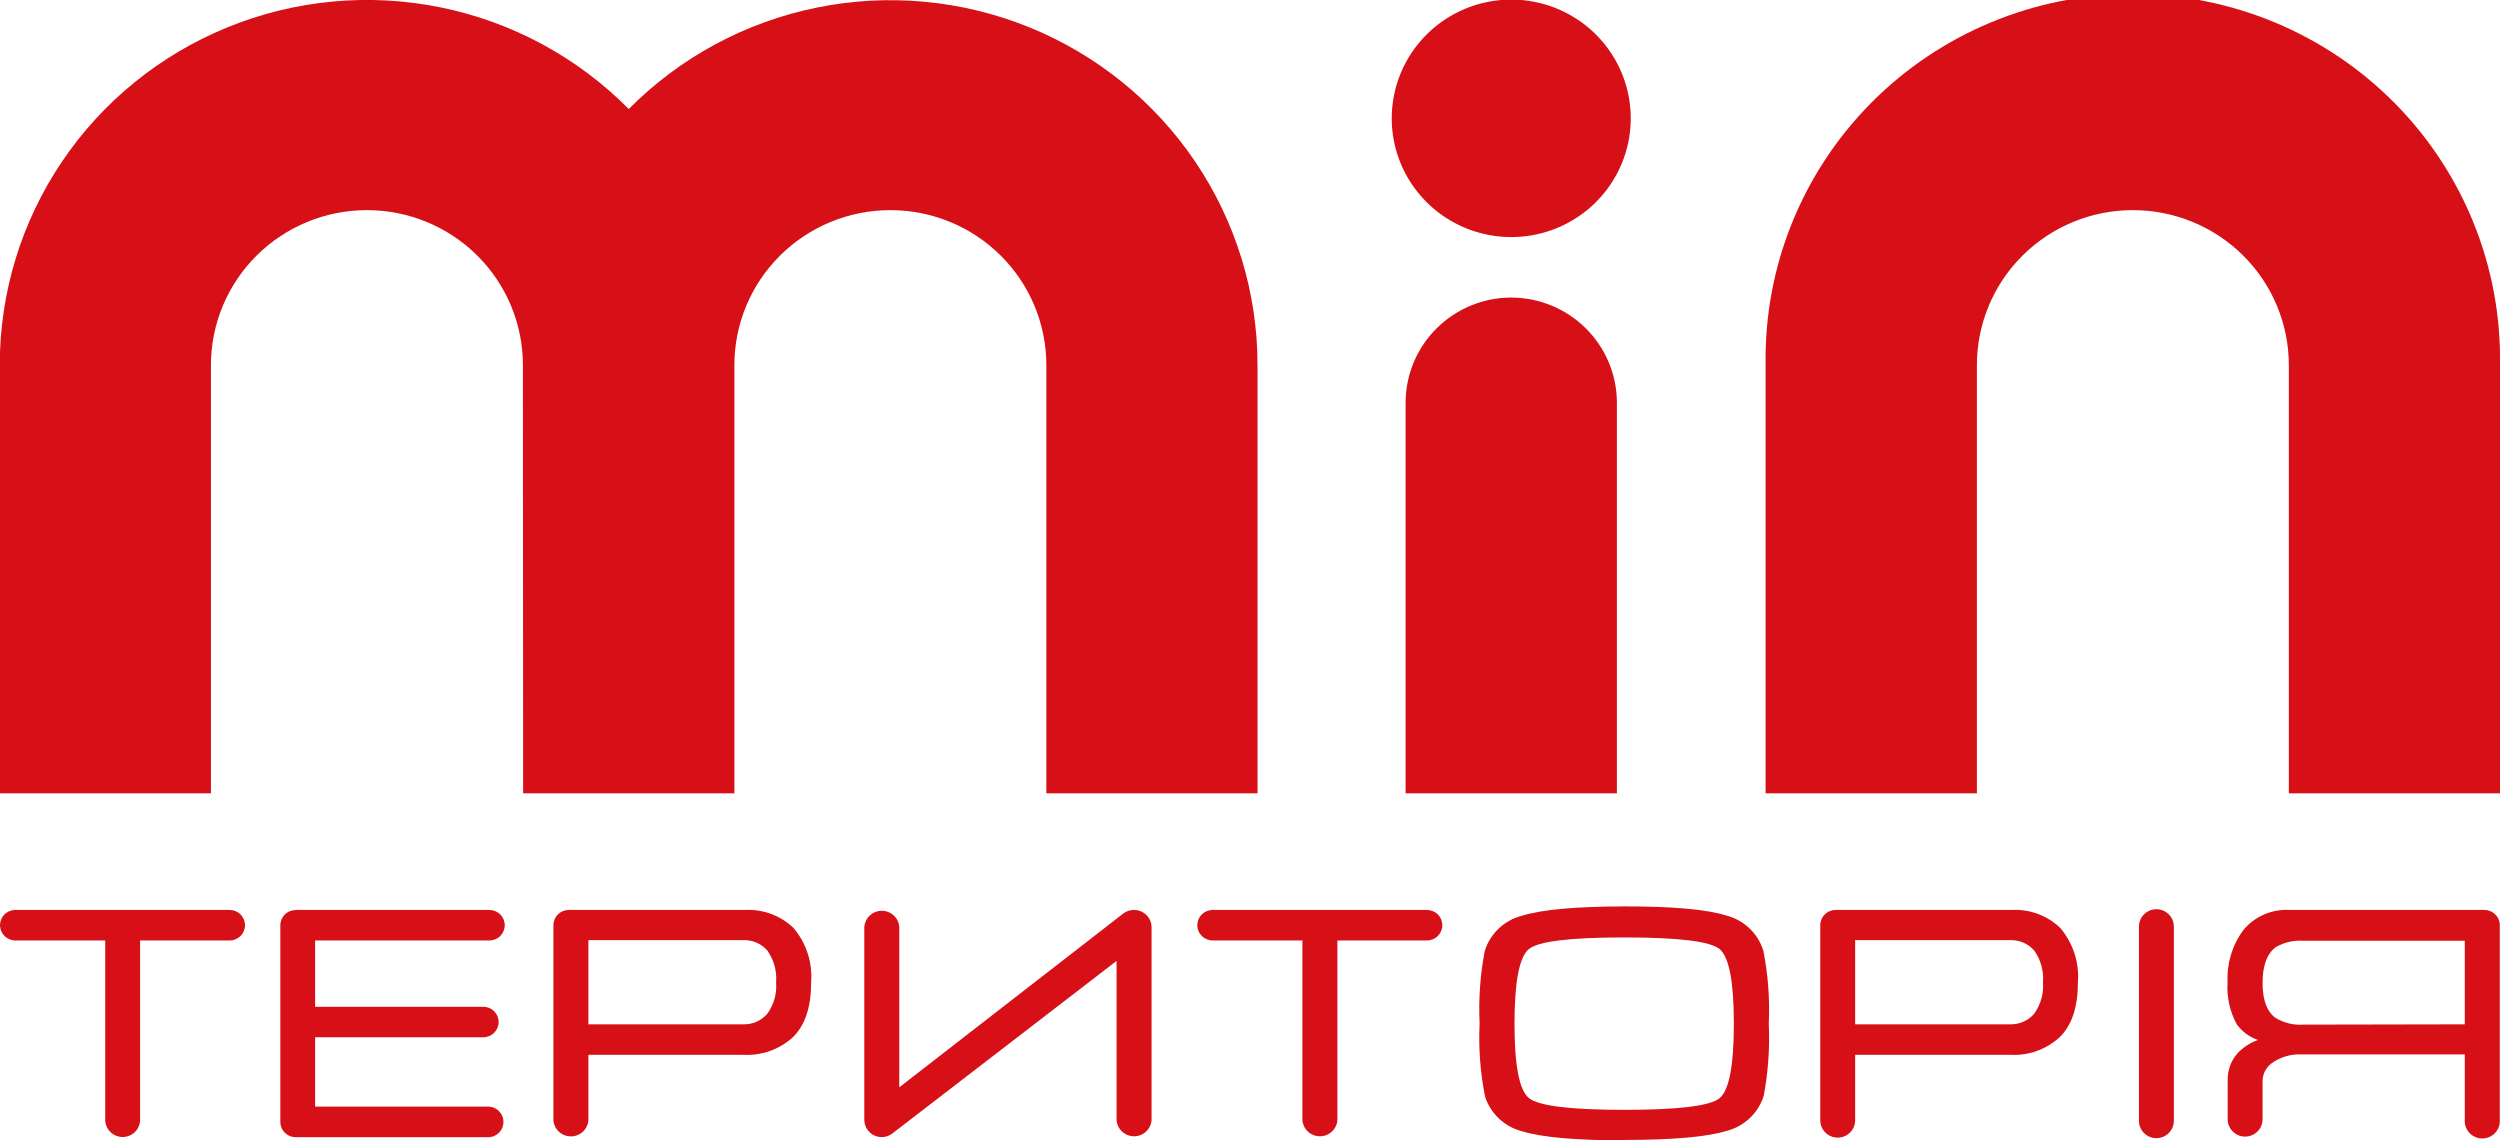 <svg width="114" height="52" viewBox="0 0 114 52" fill="none" xmlns="http://www.w3.org/2000/svg">
<path fill-rule="evenodd" clip-rule="evenodd" d="M23.855 36.175H33.488V16.649C33.488 14.775 34.238 12.977 35.572 11.652C36.906 10.326 38.715 9.582 40.601 9.582C42.487 9.582 44.297 10.326 45.63 11.652C46.964 12.977 47.714 14.775 47.714 16.649V36.175H57.343V16.649C57.344 13.348 56.356 10.12 54.506 7.378C52.655 4.636 50.025 2.503 46.951 1.251C43.876 -0.001 40.496 -0.316 37.241 0.347C33.986 1.009 31.003 2.619 28.671 4.972C26.341 2.616 23.357 1.003 20.1 0.338C16.843 -0.326 13.461 -0.012 10.384 1.241C7.308 2.493 4.676 4.628 2.825 7.372C0.974 10.116 -0.013 13.346 -0.01 16.649V36.175H9.619V16.649C9.619 14.775 10.369 12.977 11.703 11.652C13.037 10.326 14.846 9.582 16.732 9.582C18.619 9.582 20.428 10.326 21.762 11.652C23.096 12.977 23.845 14.775 23.845 16.649L23.855 36.175Z" fill="#D61016"/>
<path fill-rule="evenodd" clip-rule="evenodd" d="M104.371 36.175H114V16.649C114.038 14.441 113.632 12.247 112.808 10.195C111.983 8.144 110.756 6.277 109.197 4.702C107.639 3.127 105.78 1.876 103.73 1.022C101.68 0.168 99.479 -0.272 97.256 -0.272C95.033 -0.272 92.832 0.168 90.782 1.022C88.732 1.876 86.873 3.127 85.315 4.702C83.756 6.277 82.529 8.144 81.704 10.195C80.879 12.247 80.474 14.441 80.512 16.649V36.175H90.146V16.649C90.146 14.775 90.895 12.977 92.229 11.652C93.563 10.326 95.372 9.582 97.258 9.582C99.145 9.582 100.954 10.326 102.288 11.652C103.622 12.977 104.371 14.775 104.371 16.649V36.175Z" fill="#D61016"/>
<path fill-rule="evenodd" clip-rule="evenodd" d="M73.73 36.175H64.096V18.33C64.105 17.066 64.616 15.856 65.518 14.964C66.42 14.072 67.64 13.57 68.913 13.568C70.185 13.572 71.405 14.074 72.306 14.966C73.208 15.857 73.72 17.066 73.73 18.33V36.175Z" fill="#D61016"/>
<path fill-rule="evenodd" clip-rule="evenodd" d="M68.913 -0.019C69.991 -0.019 71.044 0.299 71.941 0.894C72.837 1.488 73.535 2.334 73.948 3.324C74.36 4.313 74.468 5.402 74.258 6.452C74.047 7.502 73.528 8.467 72.766 9.225C72.004 9.982 71.033 10.498 69.976 10.707C68.919 10.915 67.823 10.808 66.828 10.398C65.832 9.989 64.981 9.294 64.382 8.404C63.783 7.514 63.463 6.467 63.463 5.396C63.463 3.96 64.037 2.582 65.059 1.567C66.082 0.551 67.468 -0.019 68.913 -0.019Z" fill="#D61016"/>
<path d="M0.7 41.494H10.473C10.658 41.494 10.836 41.568 10.967 41.698C11.099 41.828 11.172 42.005 11.172 42.19C11.172 42.374 11.099 42.551 10.967 42.681C10.836 42.812 10.658 42.885 10.473 42.885H6.389V51.057C6.389 51.267 6.305 51.468 6.156 51.616C6.007 51.764 5.804 51.848 5.593 51.848C5.382 51.848 5.18 51.764 5.031 51.616C4.882 51.468 4.798 51.267 4.798 51.057V42.885H0.7C0.514 42.885 0.336 42.812 0.205 42.681C0.074 42.551 0 42.374 0 42.19C0 42.005 0.074 41.828 0.205 41.698C0.336 41.568 0.514 41.494 0.7 41.494Z" fill="#D61016"/>
<path d="M13.483 41.494H22.316C22.502 41.494 22.68 41.568 22.811 41.698C22.942 41.828 23.016 42.005 23.016 42.19C23.016 42.374 22.942 42.551 22.811 42.681C22.68 42.812 22.502 42.885 22.316 42.885H14.369V45.909H22.038C22.224 45.909 22.402 45.982 22.533 46.113C22.664 46.243 22.738 46.42 22.738 46.604C22.738 46.789 22.664 46.965 22.533 47.096C22.402 47.226 22.224 47.3 22.038 47.3H14.369V50.462H22.311C22.487 50.476 22.652 50.556 22.771 50.685C22.891 50.815 22.958 50.984 22.958 51.159C22.958 51.335 22.891 51.504 22.771 51.634C22.652 51.763 22.487 51.843 22.311 51.857H13.483C13.3 51.857 13.124 51.786 12.993 51.659C12.862 51.531 12.787 51.358 12.783 51.176V42.175C12.787 41.994 12.862 41.821 12.993 41.694C13.124 41.568 13.3 41.498 13.483 41.499" fill="#D61016"/>
<path d="M26.831 46.709H33.891C34.097 46.716 34.303 46.677 34.492 46.595C34.681 46.512 34.849 46.389 34.984 46.233C35.287 45.82 35.431 45.313 35.391 44.804C35.433 44.287 35.292 43.772 34.993 43.347C34.856 43.188 34.684 43.063 34.49 42.98C34.297 42.898 34.087 42.86 33.877 42.871H26.831V46.709ZM25.235 51.086V42.19C25.235 42.005 25.309 41.828 25.44 41.698C25.571 41.568 25.749 41.494 25.935 41.494H33.953C34.361 41.471 34.77 41.532 35.154 41.672C35.537 41.813 35.887 42.032 36.182 42.313C36.77 43.006 37.059 43.901 36.987 44.804C36.987 45.919 36.714 46.746 36.167 47.285C35.863 47.566 35.504 47.783 35.113 47.923C34.722 48.063 34.306 48.123 33.891 48.1H26.831V51.086C26.815 51.285 26.724 51.472 26.576 51.608C26.429 51.744 26.234 51.819 26.033 51.819C25.831 51.819 25.637 51.744 25.489 51.608C25.341 51.472 25.25 51.285 25.235 51.086Z" fill="#D61016"/>
<path d="M55.296 41.494H65.069C65.255 41.494 65.433 41.568 65.564 41.698C65.695 41.828 65.769 42.005 65.769 42.19C65.769 42.374 65.695 42.551 65.564 42.681C65.433 42.812 65.255 42.885 65.069 42.885H60.985V51.081C60.97 51.281 60.879 51.467 60.731 51.603C60.583 51.739 60.389 51.815 60.187 51.815C59.986 51.815 59.792 51.739 59.644 51.603C59.496 51.467 59.405 51.281 59.389 51.081V42.885H55.296C55.111 42.885 54.933 42.812 54.801 42.681C54.67 42.551 54.596 42.374 54.596 42.19C54.596 42.005 54.67 41.828 54.801 41.698C54.933 41.568 55.111 41.494 55.296 41.494Z" fill="#D61016"/>
<path d="M74.065 50.609C76.522 50.609 77.97 50.433 78.408 50.081C78.846 49.728 79.064 48.596 79.064 46.685C79.064 44.78 78.849 43.645 78.417 43.28C77.981 42.923 76.534 42.747 74.065 42.747C71.597 42.747 70.145 42.923 69.713 43.28C69.282 43.637 69.061 44.766 69.061 46.685C69.061 48.605 69.282 49.714 69.718 50.071C70.154 50.428 71.607 50.609 74.065 50.609ZM74.065 52C71.848 52 70.295 51.862 69.407 51.586C69.014 51.486 68.653 51.288 68.358 51.011C68.063 50.735 67.843 50.389 67.719 50.005C67.5 48.908 67.416 47.788 67.47 46.671C67.418 45.562 67.496 44.451 67.705 43.361C67.826 42.971 68.047 42.619 68.345 42.338C68.643 42.057 69.008 41.856 69.407 41.756C70.305 41.477 71.857 41.336 74.065 41.332C76.273 41.329 77.823 41.467 78.715 41.747C79.11 41.847 79.473 42.047 79.769 42.326C80.065 42.605 80.284 42.955 80.406 43.342C80.624 44.439 80.708 45.559 80.656 46.676C80.706 47.779 80.629 48.885 80.426 49.971C80.304 50.358 80.085 50.707 79.79 50.986C79.495 51.265 79.133 51.465 78.739 51.567C77.85 51.843 76.293 51.981 74.065 51.981" fill="#D61016"/>
<path d="M84.595 46.709H91.66C91.867 46.715 92.072 46.676 92.261 46.593C92.45 46.511 92.618 46.388 92.753 46.233C93.054 45.819 93.199 45.313 93.16 44.804C93.203 44.287 93.062 43.772 92.763 43.347C92.624 43.188 92.451 43.063 92.257 42.98C92.063 42.898 91.852 42.86 91.641 42.871H84.595V46.709ZM83.004 51.086V42.19C83.004 42.005 83.078 41.828 83.209 41.698C83.34 41.568 83.518 41.494 83.704 41.494H91.722C92.13 41.471 92.538 41.532 92.921 41.673C93.303 41.814 93.653 42.032 93.946 42.313C94.535 43.006 94.824 43.901 94.752 44.804C94.752 45.919 94.478 46.745 93.932 47.285C93.628 47.566 93.27 47.784 92.88 47.924C92.49 48.064 92.075 48.123 91.66 48.1H84.595V51.086C84.595 51.295 84.512 51.496 84.362 51.645C84.213 51.793 84.011 51.876 83.8 51.876C83.589 51.876 83.386 51.793 83.237 51.645C83.088 51.496 83.004 51.295 83.004 51.086Z" fill="#D61016"/>
<path d="M97.536 51.095V42.252C97.536 42.042 97.62 41.841 97.769 41.693C97.919 41.544 98.121 41.461 98.332 41.461C98.543 41.461 98.745 41.544 98.895 41.693C99.044 41.841 99.128 42.042 99.128 42.252V51.109C99.128 51.319 99.044 51.52 98.895 51.668C98.745 51.817 98.543 51.9 98.332 51.9C98.121 51.9 97.919 51.817 97.769 51.668C97.62 51.52 97.536 51.319 97.536 51.109" fill="#D61016"/>
<path d="M112.394 46.709V42.899H105.047C104.606 42.867 104.165 42.967 103.782 43.185C103.379 43.48 103.173 44.023 103.173 44.814C103.173 45.604 103.369 46.128 103.767 46.419C104.152 46.649 104.599 46.756 105.047 46.723L112.394 46.709ZM113.99 42.19V51.057C113.999 51.166 113.985 51.276 113.948 51.38C113.912 51.483 113.855 51.578 113.78 51.659C113.705 51.739 113.614 51.803 113.513 51.847C113.412 51.891 113.303 51.914 113.192 51.914C113.082 51.914 112.973 51.891 112.872 51.847C112.771 51.803 112.68 51.739 112.605 51.659C112.53 51.578 112.473 51.483 112.436 51.38C112.4 51.276 112.386 51.166 112.394 51.057V48.081H104.889C104.46 48.07 104.039 48.19 103.681 48.423C103.53 48.511 103.403 48.636 103.314 48.786C103.226 48.936 103.177 49.107 103.173 49.281V51.038C103.173 51.248 103.089 51.449 102.94 51.597C102.791 51.745 102.588 51.829 102.377 51.829C102.166 51.829 101.964 51.745 101.815 51.597C101.665 51.449 101.582 51.248 101.582 51.038V49.285C101.565 48.825 101.726 48.375 102.032 48.028C102.289 47.758 102.606 47.55 102.957 47.423C102.574 47.287 102.24 47.04 101.999 46.714C101.676 46.12 101.53 45.448 101.577 44.776C101.537 43.922 101.796 43.08 102.31 42.394C102.564 42.092 102.886 41.854 103.25 41.697C103.614 41.541 104.009 41.472 104.405 41.494H113.281C113.374 41.493 113.466 41.51 113.552 41.544C113.638 41.579 113.716 41.63 113.782 41.694C113.848 41.759 113.901 41.836 113.936 41.921C113.972 42.006 113.99 42.097 113.99 42.19Z" fill="#D61016"/>
<path fill-rule="evenodd" clip-rule="evenodd" d="M51.702 41.494C51.528 41.495 51.36 41.551 51.222 41.656L41.008 49.581V42.266C40.993 42.066 40.902 41.88 40.754 41.744C40.606 41.608 40.412 41.532 40.21 41.532C40.009 41.532 39.815 41.608 39.667 41.744C39.519 41.88 39.428 42.066 39.412 42.266V51.057C39.412 51.161 39.432 51.265 39.471 51.361C39.511 51.458 39.57 51.545 39.644 51.619C39.718 51.693 39.806 51.752 39.902 51.792C39.999 51.832 40.103 51.852 40.208 51.852C40.381 51.852 40.55 51.795 40.687 51.69L50.915 43.818V51.081C50.931 51.281 51.022 51.467 51.17 51.603C51.318 51.739 51.512 51.815 51.713 51.815C51.915 51.815 52.109 51.739 52.257 51.603C52.405 51.467 52.496 51.281 52.511 51.081V42.285C52.511 42.181 52.491 42.077 52.45 41.981C52.41 41.885 52.351 41.798 52.277 41.724C52.202 41.651 52.114 41.593 52.017 41.553C51.92 41.514 51.816 41.494 51.711 41.494" fill="#D61016"/>
</svg>
